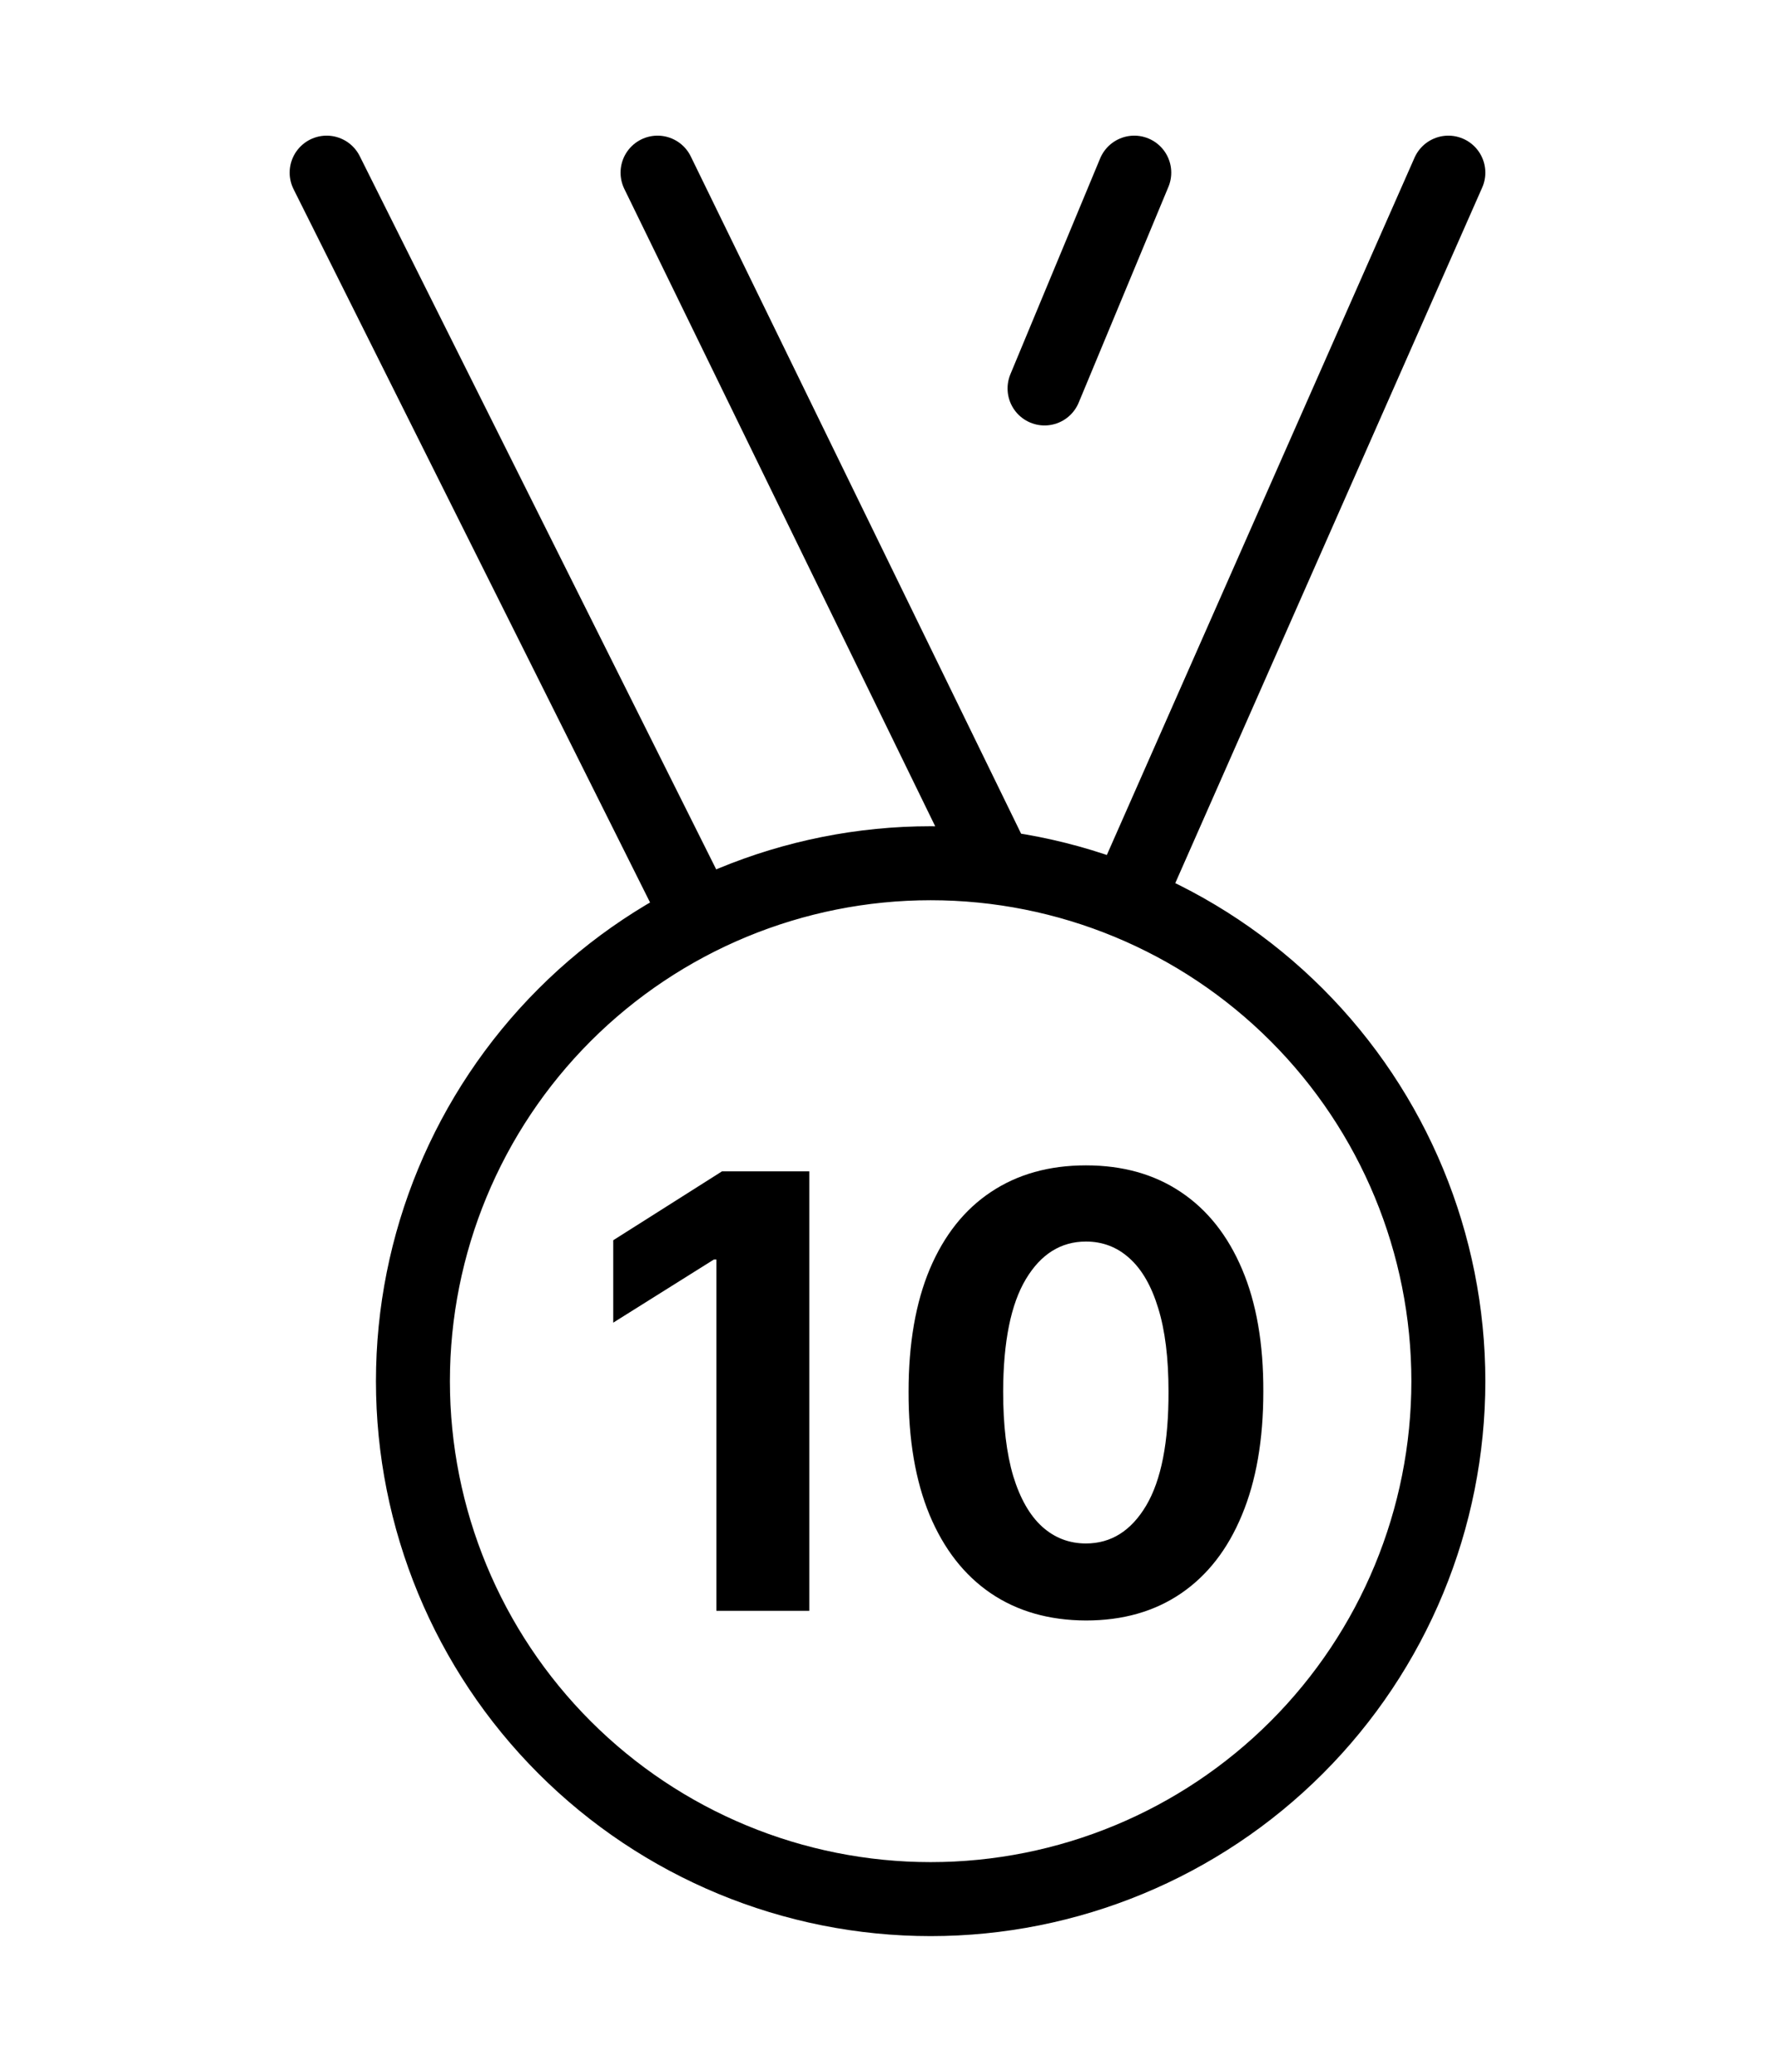 <svg width="72" height="84" viewBox="0 0 72 84" fill="none" xmlns="http://www.w3.org/2000/svg">
    <path d="M45.702 36.557L58.75 7M28.356 37.212L13.25 7M40.417 35.168L26.672 7M46.01 7L42.37 15.75M16.75 56C16.75 61.569 18.962 66.911 22.901 70.849C26.839 74.787 32.181 77 37.75 77C43.319 77 48.661 74.787 52.599 70.849C56.538 66.911 58.75 61.569 58.75 56C58.75 50.431 56.538 45.089 52.599 41.151C48.661 37.212 43.319 35 37.75 35C32.181 35 26.839 37.212 22.901 41.151C18.962 45.089 16.75 50.431 16.75 56Z" stroke="black" stroke-width="3" stroke-linecap="round" stroke-linejoin="round"/>
    <path d="M44.05 65.703C42.553 65.698 41.266 65.329 40.187 64.598C39.114 63.867 38.287 62.809 37.707 61.423C37.133 60.036 36.849 58.369 36.855 56.42C36.855 54.477 37.142 52.821 37.716 51.452C38.296 50.083 39.123 49.042 40.196 48.329C41.274 47.61 42.559 47.25 44.05 47.25C45.54 47.25 46.822 47.61 47.895 48.329C48.974 49.048 49.803 50.092 50.383 51.461C50.964 52.824 51.251 54.477 51.245 56.42C51.245 58.375 50.955 60.045 50.375 61.431C49.801 62.818 48.977 63.876 47.904 64.607C46.831 65.338 45.546 65.703 44.05 65.703ZM44.05 62.58C45.071 62.58 45.886 62.067 46.495 61.04C47.103 60.013 47.405 58.473 47.399 56.42C47.399 55.069 47.26 53.943 46.982 53.044C46.709 52.145 46.321 51.47 45.816 51.017C45.317 50.565 44.728 50.339 44.05 50.339C43.035 50.339 42.223 50.846 41.614 51.861C41.005 52.876 40.697 54.396 40.691 56.42C40.691 57.789 40.828 58.932 41.1 59.848C41.379 60.759 41.77 61.443 42.275 61.901C42.779 62.354 43.371 62.58 44.05 62.58Z" fill="black"/>
    <path d="M32.827 47.493V65.311H29.06V51.069H28.955L24.875 53.627V50.286L29.286 47.493H32.827Z" fill="black"/>
</svg>
